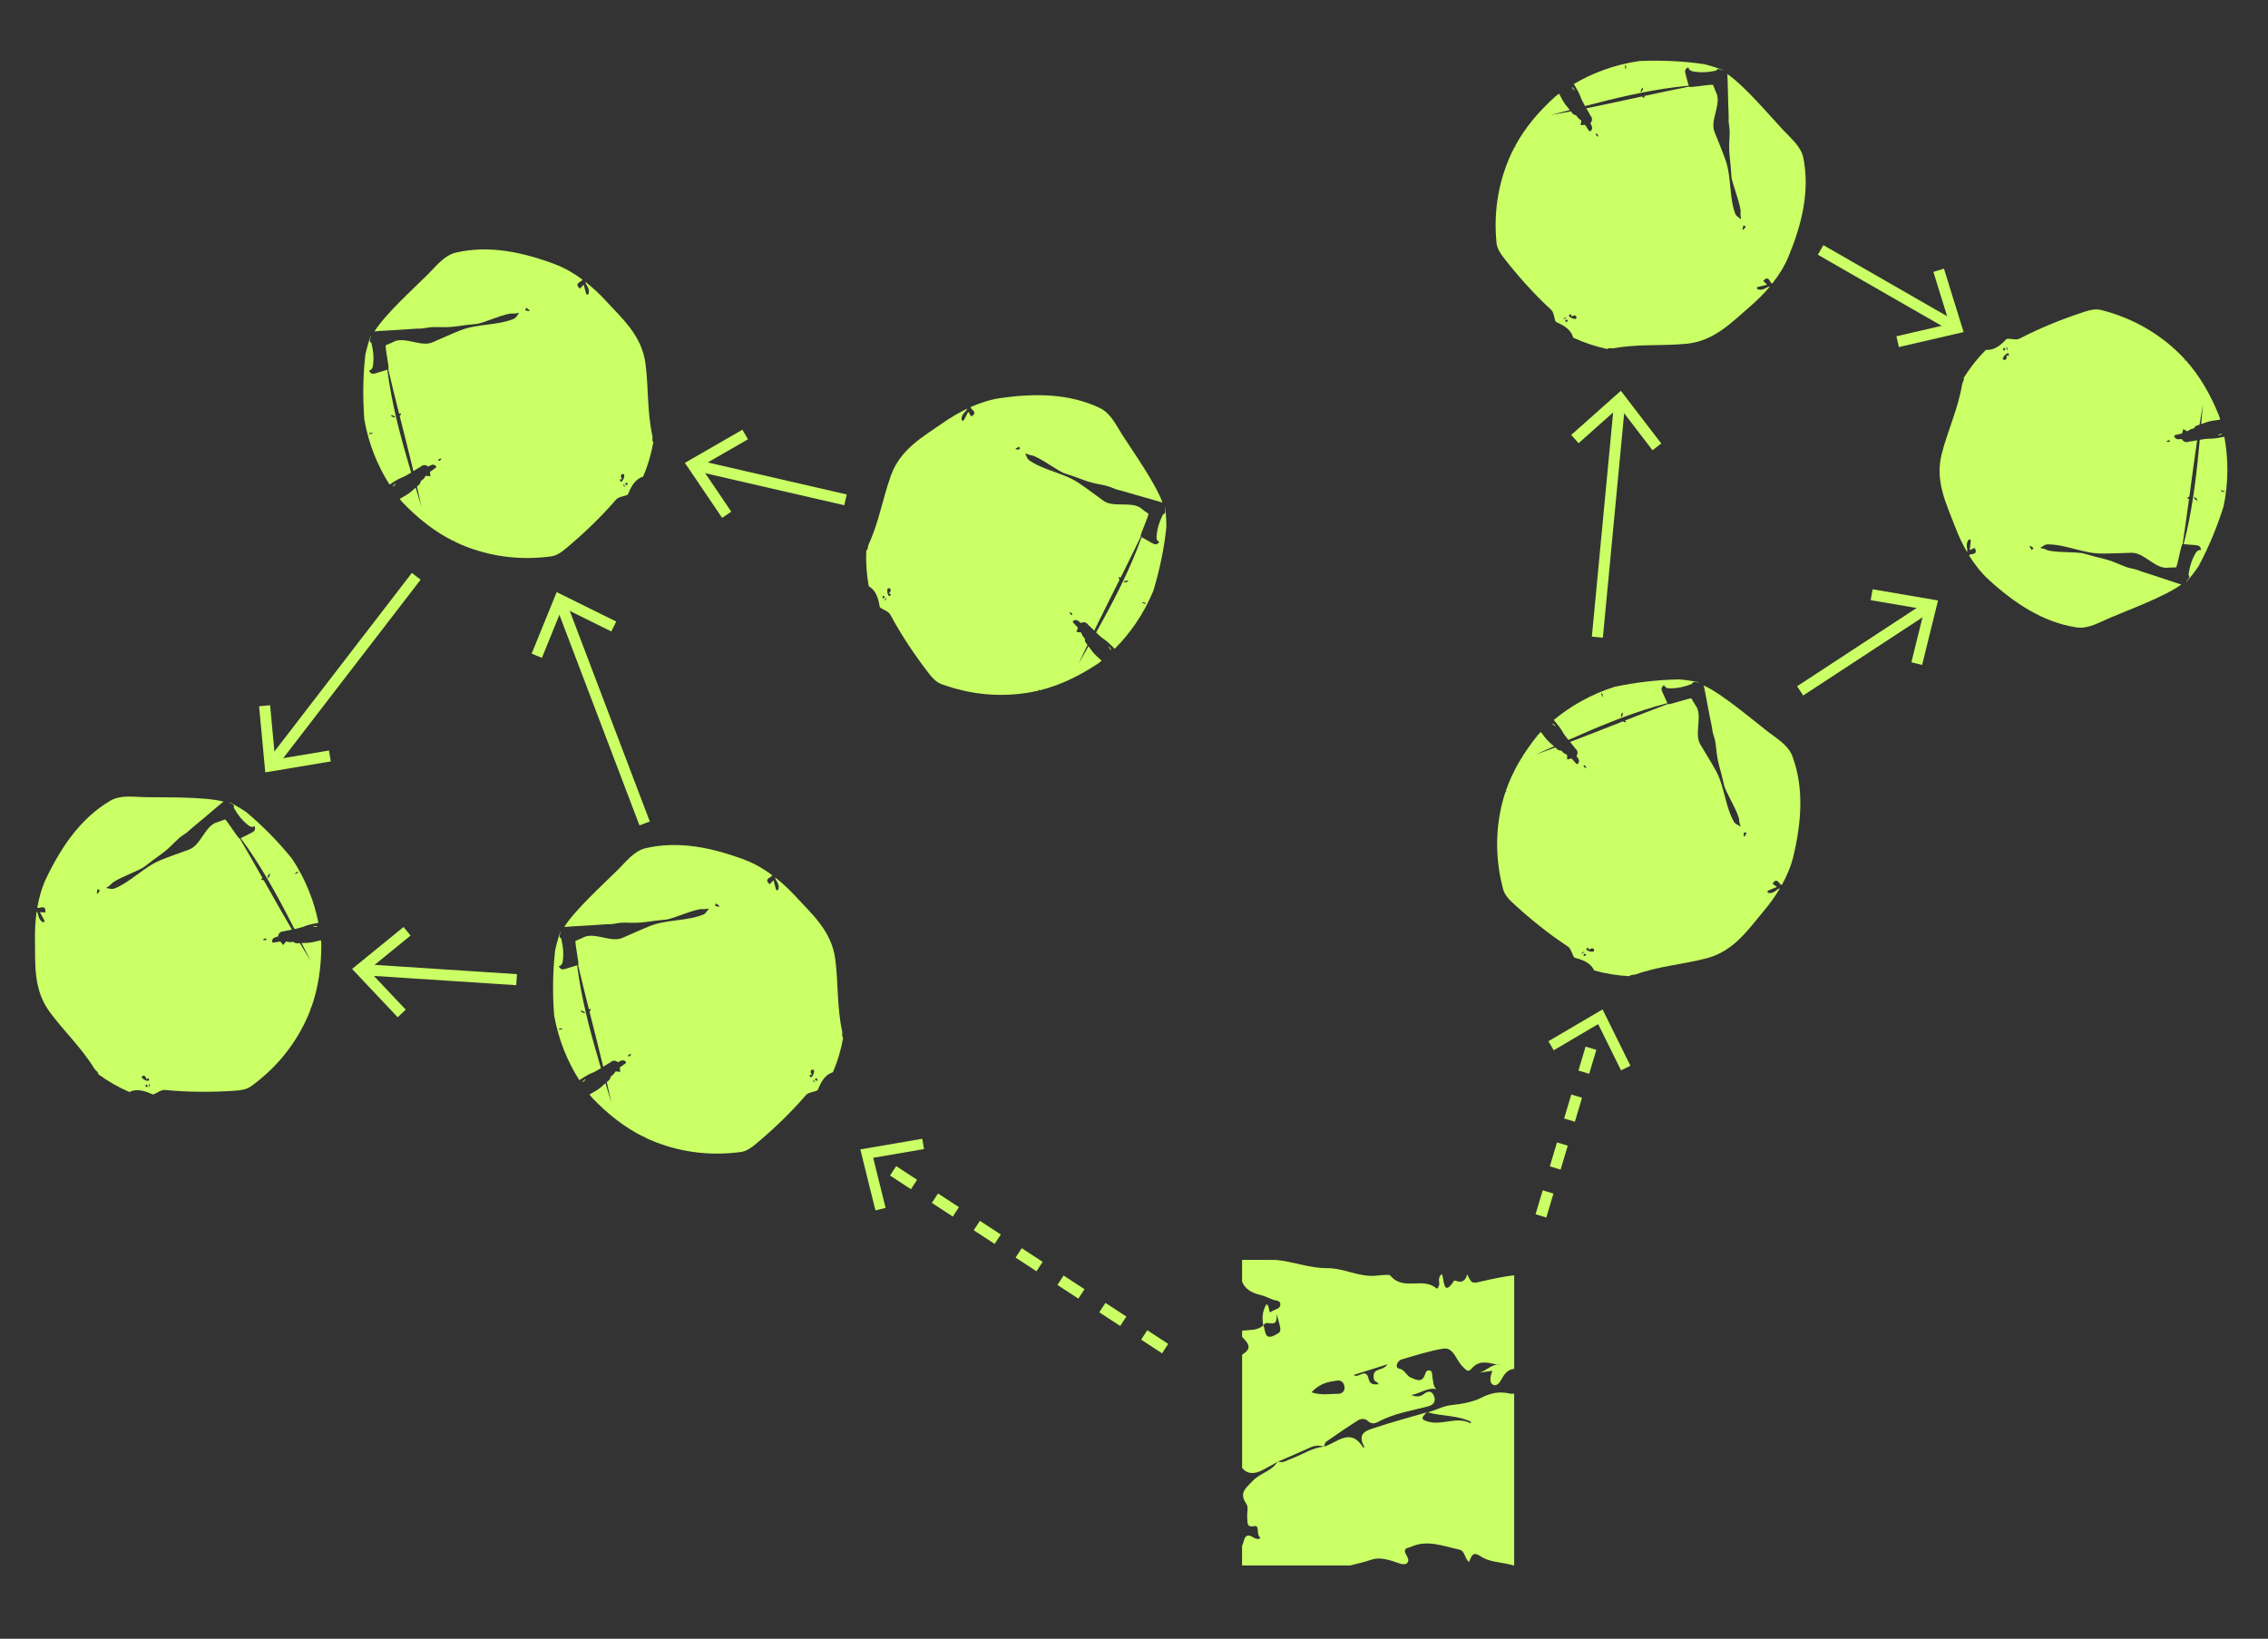 <svg xmlns="http://www.w3.org/2000/svg" id="Ebene_1" data-name="Ebene 1" viewBox="0 0 1814.31 1311.18"><rect x="0" y="0" width="1814.31" height="1311.18" fill="#333333" stroke="none"/><defs><style>      .cls-1 {        stroke-miterlimit: 10;      }      .cls-1, .cls-2 {        fill: none;        stroke: #caff66;        stroke-dasharray: 0 0 20 20;        stroke-width: 9px;      }      .cls-2 {        stroke-miterlimit: 11;      }      .cls-3 {        fill: #caff66;        stroke-width: 0px;      }    </style></defs><g><rect class="cls-3" x="1192.58" y="411.61" width="188.44" height="8.85" transform="translate(751.01 1657.75) rotate(-84.58)"></rect><polygon class="cls-3" points="1328.96 354.84 1321.94 360.24 1295.39 325.61 1262.79 354.62 1256.91 348 1296.62 312.68 1328.96 354.84"></polygon></g><g><rect class="cls-3" x="181.3" y="531.29" width="188.44" height="8.85" transform="translate(-317.07 427.4) rotate(-52.42)"></rect><polygon class="cls-3" points="207.26 565.08 216.08 564.25 220.13 607.69 263.16 600.48 264.62 609.21 212.2 617.99 207.26 565.08"></polygon></g><g><rect class="cls-3" x="477.75" y="476.59" width="8.85" height="188.44" transform="translate(-171.31 208.49) rotate(-20.81)"></rect><polygon class="cls-3" points="492.96 497.29 489.04 505.23 449.93 485.91 433.51 526.34 425.3 523 445.31 473.76 492.96 497.29"></polygon></g><g><rect class="cls-3" x="1430.02" y="514.76" width="122.3" height="8.85" transform="translate(-40.65 902.15) rotate(-33.23)"></rect><polygon class="cls-3" points="1537.63 532.02 1529.03 529.9 1539.49 487.54 1496.47 480.21 1497.97 471.48 1550.35 480.42 1537.63 532.02"></polygon></g><g><rect class="cls-3" x="1505.04" y="169.3" width="8.85" height="122.3" transform="translate(557.85 1424.61) rotate(-60.13)"></rect><polygon class="cls-3" points="1519.04 277.68 1517.04 269.06 1559.54 259.22 1546.63 217.54 1555.09 214.93 1570.81 265.69 1519.04 277.68"></polygon></g><g><rect class="cls-3" x="347.83" y="718.72" width="8.85" height="122.3" transform="translate(-448.89 1080.65) rotate(-86.27)"></rect><polygon class="cls-3" points="322.84 741.69 328.44 748.55 294.62 776.11 324.58 807.84 318.13 813.91 281.65 775.26 322.84 741.69"></polygon></g><g><rect class="cls-3" x="612.38" y="325.08" width="8.85" height="122.3" transform="translate(101.96 900.59) rotate(-77.03)"></rect><polygon class="cls-3" points="593.91 343.82 598.34 351.49 560.53 373.26 585 409.39 577.67 414.35 547.87 370.34 593.91 343.82"></polygon></g><g><path class="cls-3" d="m891.52,518.94c.07.06.14.13.21.19,6.11-6.13,11.78-12.93,16.86-20.39,5.67-8.32,10.3-17,13.98-25.87,5.06-16.67,8.62-33.55,10.44-50.73,0-.08.02-.16.02-.24.03-5.45-.31-10.83-.95-16.15-.6,2.02,1.3,5.06-1.78,5.89-.21.53-.44,1.05-.69,1.56-2.2,4.53-3.7,9.24-4.26,14.24-.27,2.41-.6,4.89,2.08,6.33-2.05,2.14-3.23,2.24-5.86.74-2.77-1.59-5.55-3.13-8.32-4.72-1.16,3.26-2.38,6.49-3.65,9.7.04.06.08.11.12.17-.08.06-.17.12-.25.18-9.06,22.88-20.62,44.65-32.61,66.23,2.09,2.05,4.26,4.04,6.75,5.7,2.93,1.95,5.28,4.76,7.9,7.17Zm11.29-54.1c-1.43,1.21-2.79,1.1-4.14.92,1.13-1.16,2.39-1.47,4.14-.92Zm14.04,18.61c-1.29-.5-2.21-.86-3.44-1.34q2.18-1.01,3.44,1.34Z"></path><path class="cls-3" d="m694.82,435.67c-.75,1.63-.28,3.89-1.86,4.85-.39,9.7.28,19.31,2.03,28.59,5.2,2.93,7.49,8.5,8.69,16.11.33,2.03,6.73,3.24,8.43,6.4,9.08,16.84,19.59,32.54,31.14,47.44,2.73,3.52,5.75,6.81,10.07,8.39,21.43,7.78,43.95,10.49,67.38,7.04,3.43-.5,6.8-1.16,10.13-1.95.28-.45.55-.89.83-1.33-.09.4-.18.8-.28,1.2,16.94-4.13,32.58-11.85,47.36-21.75.85-.67,1.7-1.35,2.54-2.04-1.3-1.18-2.6-2.36-3.88-3.55-1.21-1.12-2.38-2.32-3.4-3.61-1.14-1.43-2.17-2.96-3.25-4.44-2.61,4.66-5.22,9.32-7.82,13.98,2.28-5.05,4.62-10.07,6.99-15.08-.07-.09-.13-.18-.2-.27-.92-1.18-2.06-2.17-1.8-3.91.06-.43-.19-1.07-.53-1.36-1.37-1.17-1.95-2.79-2.52-4.34-1.25-.13-2.35-.24-3.72-.38.45-1.33.79-2.33,1.15-3.39-1.03-1.13-2-2.26-3.05-3.32-.61-.62-1.38-1.41-.8-2.1.46-.55,1.58-.76,2.4-.74.67.01,1.38.51,1.99.91.62.4,1.14.94,1.76,1.47,2.4-1.17,4.36-.7,5.92,1.46.43.59,1.1,1,1.65,1.51,1.08,1.02,2.13,2.08,3.18,3.13,6.62-13.64,13.45-27.18,20.25-40.75-.47-.54-.71-1.21-.49-2.28.55.18.97.41,1.29.69,5.46-10.91,10.9-21.83,16.17-32.83-1.19-.69,7.16-17.83,5.99-18.54-2.11-1.28-4.03-2.9-6.03-4.37-.33-.24-.63-.52-.98-.7-8.39-4.48-21.27.36-28.93-5.21-6.59-4.79-13.06-9.72-19.84-14.27-11.67-7.84-27.5-9.9-39.12-17.81-2.15-1.47-2.46-3.62-3.53-5.84,1.84.63,3.28,1.43,4.79,1.59,5.6.6,21.48,12.83,26.78,14.47,5.15,1.6,10.23,3.46,15.27,5.37,4.62,1.75,9.37,2.82,14.21,3.73,3,.57,6.04,1.31,8.8,2.54,2,.89,3.97,1.57,6.09,1.96.65.12,1.29.33,1.93.52,3.43,1.01,6.85,2.05,10.29,3.03,5.43,1.56,10.89,3.03,16.3,4.63,1.78.53,3.56,1.07,5.34,1.61-5.5-15.42-23.24-40.32-31.95-53.9-5.15-8.02-9.42-17.61-18.1-21.76-24.66-11.79-52.38-11.87-79.58-7.97-7.86,1.13-15.93,3.67-23.8,7.17.01.05.03.09.03.14.05,1.02.67,1.41,1.29,1.96,2.48,2.2,2.22,3.78-1,5.4-.71-1.21-1.43-2.44-2.15-3.65-.11.12-.25.22-.32.36-1.07,2.04-2.1,4.1-3.21,6.13-.2.37-.69.59-1.05.88-.32-.42-.67-.82-.93-1.28-.1-.18.02-.48.03-.73.11-2.12,1.25-3.69,2.64-5.16.55-.58,1.13-1.18,1.5-1.87.15-.29.3-.59.44-.9-6.68,3.18-13.19,7.03-19.27,11.28-16.17,11.28-34.1,20.99-41.75,42.09-6.63,18.29-9.61,37.47-17.93,55.36Zm160.87,54.18c1.48.38,2.3.91,2,2.38q-1.69-.31-2-2.38Zm-43.19-131.07c.97-.43,1.93-.85,3.09-1.36.09.89.14,1.42.22,2.17-1.18,0-2.17,0-3.16,0-.05-.27-.1-.54-.15-.81Zm-105.4,121.32c.75-.63,1.36-1.15,2.22-1.87q-.61,2.24-2.22,1.87Zm-1.08-2.85c.22-.29.87-.49,1.19-.37.29.11.63.93.51,1.08-.3.36-.85.52-1.61.93-.07-.82-.28-1.38-.09-1.64Zm5.37-6.61c1.26.49,1.47,1.85.58,3.01-.28.36-.58.7-.99,1.21.68.18,1.13.3,1.76.47-.6,1.6-1.35,2.05-1.89,1.26-1.17-1.69-1.2-3.63-.83-5.56.04-.22,1.01-.53,1.38-.39Z"></path><path class="cls-3" d="m909.73,439.66c-.08.06-.17.12-.25.18.05-.12.09-.23.14-.35.04.06.08.11.12.17Z"></path><path class="cls-3" d="m888.89,519.69c-.17.1-.34.21-.51.31-.49-.8-.97-1.6-1.46-2.4l.43-.26c.51.78,1.03,1.56,1.54,2.34Z"></path></g><g><path class="cls-3" d="m321.09,382.23c2.8-1.08,5.34-2.55,7.82-4.1-7.04-23.67-13.63-47.42-17.53-71.71-.07-.08-.14-.15-.21-.23.05-.05.1-.09.15-.14-.54-3.41-1.04-6.82-1.47-10.25-3.04.95-6.1,1.86-9.14,2.81-2.9.91-4.03.55-5.56-1.98,2.93-.83,3.14-3.32,3.4-5.73.54-5,.09-9.92-1.08-14.82-.13-.55-.24-1.11-.33-1.67-2.83-1.47-.31-4.03-.46-6.13-1.78,5.05-3.27,10.24-4.42,15.56-.02.07-.01.16-.03.23-1.93,17.17-2.1,34.42-.77,51.78,1.68,9.45,4.32,18.93,8.06,28.28,3.36,8.38,7.42,16.25,12.06,23.55.08-.05.17-.1.25-.14,3.08-1.79,5.98-4.03,9.26-5.3Zm-4.75-48.17c-1.36-.12-2.71-.3-3.85-1.8,1.83-.16,3,.42,3.85,1.8Zm-17.93,12.77c-1.3.2-2.28.35-3.65.56q1.73-2.02,3.65-.56Z"></path><path class="cls-3" d="m516.33,290.79c-2.91-22.25-18.32-35.61-31.67-50.12-5.02-5.46-10.54-10.63-16.38-15.18.07.33.15.65.23.97.21.76.65,1.47,1.06,2.15,1.04,1.73,1.81,3.52,1.46,5.61-.04.24,0,.57-.13.72-.35.39-.78.7-1.18,1.05-.29-.36-.72-.68-.84-1.08-.64-2.21-1.21-4.45-1.81-6.67-.04-.15-.16-.28-.24-.42-.96,1.03-1.93,2.07-2.89,3.1-2.79-2.28-2.71-3.88.19-5.49.72-.4,1.41-.66,1.68-1.64.01-.04.04-.09.06-.13-6.93-5.13-14.26-9.35-21.69-12.15-25.72-9.69-52.8-15.6-79.42-9.42-9.38,2.18-15.62,10.62-22.38,17.34-11.44,11.38-34.13,31.86-42.84,45.72,1.85-.15,3.71-.29,5.56-.42,5.64-.39,11.28-.65,16.92-1,3.57-.22,7.13-.5,10.7-.74.66-.05,1.33-.11,1.99-.09,2.15.08,4.22-.16,6.37-.6,2.97-.61,6.1-.68,9.15-.58,4.92.15,9.79.13,14.68-.57,5.34-.77,10.7-1.49,16.07-1.94,5.54-.46,23.68-8.97,29.28-8.35,1.51.17,3.09-.3,5.02-.52-1.52,1.94-2.29,3.97-4.71,4.94-13.06,5.21-28.96,3.81-42.05,8.94-7.6,2.98-14.98,6.4-22.45,9.65-8.68,3.78-20.22-3.72-29.38-1.17-.39.11-.74.31-1.11.48-2.27,1-4.49,2.16-6.83,2.96-1.3.44,3.15,18.98,1.84,19.39,2.77,11.88,5.72,23.72,8.7,35.55.38-.2.84-.34,1.41-.39-.02,1.1-.4,1.69-.97,2.12,3.71,14.71,7.45,29.42,10.97,44.16,1.25-.8,2.5-1.6,3.78-2.37.64-.38,1.39-.64,1.93-1.12,2-1.76,4.01-1.8,6.1-.14.72-.38,1.35-.8,2.04-1.05.69-.26,1.48-.59,2.14-.46.8.16,1.86.6,2.18,1.24.41.8-.5,1.4-1.24,1.88-1.25.81-2.44,1.71-3.69,2.59.12,1.12.23,2.16.39,3.56-1.37-.16-2.47-.29-3.71-.43-.89,1.39-1.81,2.84-3.39,3.69-.39.21-.78.78-.81,1.21-.13,1.75-1.45,2.47-2.6,3.42-.09.07-.17.14-.26.22,1.23,5.4,2.43,10.82,3.57,16.24-1.53-5.12-3.07-10.23-4.61-15.34-1.38,1.21-2.71,2.48-4.13,3.64-1.28,1.04-2.68,1.95-4.1,2.79-1.51.89-3.04,1.76-4.56,2.63.67.86,1.35,1.7,2.04,2.54,12.29,12.86,25.89,23.78,41.54,31.47,0-.41-.01-.82-.01-1.23.18.49.35.99.53,1.48,3.07,1.49,6.23,2.86,9.47,4.1,22.14,8.44,44.71,10.66,67.31,7.69,4.56-.61,8.21-3.17,11.64-6.01,14.5-12.06,28.16-25.11,40.66-39.59,2.34-2.72,8.86-2.52,9.61-4.43,2.82-7.18,6.26-12.12,11.97-13.85,3.71-8.68,6.45-17.91,8.16-27.47-1.33-1.28-.39-3.39-.77-5.14-4.25-19.27-3.02-38.64-5.54-57.93Zm-165.69,77.96c.03-1.5.93-1.84,2.46-1.89q-.74,1.95-2.46,1.89Zm72.63-119.78c-.96-.21-1.93-.42-3.08-.67.24-.72.4-1.23.68-2.08,1.02.75,1.87,1.37,2.72,2-.11.25-.21.5-.32.75Zm75.26,138.16c.68.89,1.17,1.53,1.76,2.31q-1.65.01-1.76-2.31Zm2.99,1.33c-.66-.56-1.16-.83-1.37-1.25-.09-.17.42-.89.73-.94.34-.05.94.29,1.09.62.13.29-.2.79-.44,1.58Zm-2.11-8.52c-.06,1.96-.5,3.84-2.01,5.25-.71.66-1.34.06-1.58-1.64.65-.03,1.11-.05,1.82-.08-.3-.58-.51-.99-.71-1.4-.63-1.32-.13-2.6,1.21-2.81.4-.06,1.27.45,1.27.68Z"></path><path class="cls-3" d="m311.18,306.18c.07.08.14.15.21.23-.02-.12-.04-.25-.06-.37-.05.05-.1.09-.15.14Z"></path><path class="cls-3" d="m314.23,388.82c.14.14.29.28.43.42.65-.68,1.29-1.35,1.94-2.03l-.36-.34c-.67.65-1.34,1.3-2.01,1.95Z"></path></g><g><path class="cls-3" d="m254.44,738.37c.09-.02.19-.04.28-.07-1.68-8.49-4.17-16.99-7.53-25.37-3.74-9.35-8.37-18.03-13.68-26.02-11.02-13.49-23.05-25.86-36.29-36.95-.06-.04-.12-.11-.18-.15-4.5-3.06-9.17-5.79-13.94-8.21,1.34,1.62,4.93,1.74,3.9,4.76.32.47.63.95.91,1.44,2.53,4.36,5.6,8.22,9.44,11.47,1.85,1.57,3.73,3.22,6.42,1.8.64,2.89.06,3.93-2.66,5.28-2.86,1.41-5.7,2.86-8.56,4.27,2.05,2.78,4.06,5.59,6.02,8.43.07,0,.14,0,.21,0,0,.1,0,.21,0,.31,13.94,20.27,25.57,42.01,36.81,64,2.87-.59,5.72-1.28,8.49-2.43,3.25-1.35,6.89-1.73,10.36-2.56Zm-38.62-39.53c.21,1.86-.64,2.93-1.54,3.95-.33-1.58.11-2.8,1.54-3.95Zm23.27-1.29c-1.14.79-1.95,1.36-3.03,2.11q.38-2.37,3.03-2.11Z"></path><path class="cls-3" d="m75.65,855.24c.93,1.53,3.07,2.4,2.99,4.25,7.84,5.74,16.19,10.53,24.87,14.25,5.33-2.68,11.23-1.48,18.22,1.77,1.87.86,6.44-3.78,10.02-3.43,19.04,1.85,37.93,1.87,56.75.59,4.45-.31,8.86-.98,12.58-3.68,18.41-13.45,33.21-30.63,43.41-52.02,1.49-3.13,2.83-6.29,4.02-9.5-.22-.48-.43-.96-.64-1.43.29.3.57.6.84.9,6.02-16.37,8.33-33.65,8.34-51.44-.08-1.08-.17-2.16-.28-3.24-1.7.42-3.41.84-5.12,1.24-1.61.38-3.25.68-4.89.81-1.83.15-3.67.15-5.5.22,2.41,4.76,4.82,9.53,7.25,14.28-2.92-4.71-5.79-9.45-8.63-14.21-.11,0-.22.01-.33.02-1.49.11-2.95.5-4.25-.68-.32-.29-1-.44-1.42-.32-1.73.48-3.4.06-5.01-.33-.8.96-1.51,1.81-2.39,2.87-.86-1.12-1.49-1.95-2.18-2.84-1.51.22-2.99.4-4.46.68-.86.16-1.94.36-2.19-.51-.2-.69.25-1.73.72-2.41.39-.55,1.19-.86,1.87-1.14.67-.29,1.42-.42,2.2-.65.37-2.64,1.85-4.01,4.51-4.11.73-.03,1.45-.36,2.17-.52,1.45-.33,2.91-.61,4.37-.9-7.63-13.1-15.07-26.32-22.54-39.53-.71.09-1.4-.08-2.17-.86.45-.36.88-.58,1.29-.69-6.01-10.62-12.05-21.22-18.24-31.73-1.23.6-10.81-15.88-12.05-15.3-2.24,1.04-4.65,1.73-6.99,2.57-.38.14-.78.24-1.13.42-8.39,4.47-11.56,17.86-20.45,21.12-7.65,2.8-15.35,5.42-22.91,8.51-13.01,5.32-23.55,17.31-36.6,22.55-2.42.97-4.38.03-6.82-.33,1.55-1.17,3.02-1.93,3.99-3.09,3.62-4.31,22.62-10.68,26.95-14.17,4.2-3.39,8.57-6.56,12.97-9.69,4.02-2.86,7.56-6.21,11.02-9.71,2.14-2.17,4.45-4.28,7.02-5.89,1.85-1.16,3.52-2.42,5.02-3.96.46-.47.99-.89,1.5-1.31,2.75-2.28,5.52-4.54,8.25-6.85,4.32-3.64,8.59-7.35,12.93-10.95,1.43-1.19,2.87-2.36,4.31-3.53-15.86-4.03-46.43-3.19-62.55-3.52-9.53-.19-19.87-2-28.16,2.9-23.54,13.9-39.06,36.86-50.98,61.63-3.45,7.15-5.83,15.27-7.31,23.76.04.01.09.03.13.05.87.52,1.55.23,2.34.03,3.21-.83,4.37.27,3.93,3.84-1.41-.08-2.82-.17-4.23-.25.04.16.04.33.12.46,1.1,2.02,2.24,4.03,3.3,6.08.2.38.1.9.14,1.36-.53.03-1.06.1-1.58.06-.21-.02-.39-.28-.59-.43-1.7-1.27-2.37-3.1-2.82-5.07-.18-.78-.35-1.6-.72-2.29-.16-.29-.32-.58-.5-.86-1.08,7.32-1.51,14.87-1.38,22.29.35,19.71-1.58,40.02,11.67,58.13,11.49,15.7,25.75,28.87,35.97,45.74Zm134.66-103.35c1.15-1.02,2.03-1.4,3.09-.33q-1.2,1.23-3.09.33Zm-132.89-37.21c.19-1.04.37-2.08.59-3.32.78.42,1.26.67,1.93,1.03-.66.98-1.21,1.8-1.77,2.62-.25-.11-.5-.22-.75-.32Zm41.95,155.14c-.11-.97-.19-1.77-.31-2.89q1.52,1.76.31,2.89Zm-2.97-.69c-.12-.34.08-1,.36-1.2.25-.18,1.12,0,1.18.18.14.45-.04.99-.13,1.85-.72-.4-1.31-.54-1.41-.84Zm-2.5-8.15c1.11-.77,2.36-.19,2.82,1.2.14.43.26.87.45,1.5.53-.47.88-.77,1.37-1.2,1,1.39.95,2.26-.01,2.27-2.06.03-3.68-1.03-5.07-2.41-.16-.16.12-1.13.45-1.36Z"></path><path class="cls-3" d="m198.77,679.05c0,.1,0,.21,0,.31-.07-.1-.14-.2-.21-.31.07,0,.14,0,.21,0Z"></path><path class="cls-3" d="m253.59,740.96c0,.2-.02.4-.03.6-.93-.04-1.87-.09-2.8-.13l.03-.5c.93,0,1.87.02,2.8.03Z"></path></g><g><path class="cls-3" d="m472.92,858.77c2.8-1.08,5.34-2.55,7.82-4.1-7.04-23.67-13.63-47.42-17.53-71.71-.07-.08-.14-.15-.21-.23.05-.05.1-.09.15-.14-.54-3.41-1.04-6.82-1.47-10.25-3.04.95-6.1,1.86-9.14,2.81-2.9.91-4.03.55-5.56-1.98,2.93-.83,3.14-3.32,3.4-5.73.54-5,.09-9.92-1.08-14.82-.13-.55-.24-1.11-.33-1.67-2.83-1.47-.31-4.03-.46-6.13-1.78,5.05-3.27,10.24-4.42,15.56-.02.07-.01.16-.03.23-1.93,17.17-2.1,34.42-.77,51.78,1.68,9.45,4.32,18.93,8.06,28.28,3.36,8.38,7.42,16.25,12.06,23.55.08-.05.17-.1.25-.14,3.08-1.79,5.98-4.03,9.26-5.3Zm-4.75-48.17c-1.36-.12-2.71-.3-3.85-1.8,1.83-.16,3,.42,3.85,1.8Zm-17.93,12.77c-1.3.2-2.28.35-3.65.56q1.73-2.02,3.65-.56Z"></path><path class="cls-3" d="m668.16,767.34c-2.91-22.25-18.32-35.61-31.67-50.12-5.02-5.46-10.54-10.63-16.38-15.18.07.33.15.65.23.97.21.76.65,1.47,1.06,2.15,1.04,1.73,1.81,3.52,1.46,5.61-.04.24,0,.57-.13.72-.35.39-.78.7-1.18,1.05-.29-.36-.72-.68-.84-1.08-.64-2.21-1.21-4.45-1.81-6.67-.04-.15-.16-.28-.24-.42-.96,1.03-1.93,2.07-2.89,3.1-2.79-2.28-2.71-3.88.19-5.49.72-.4,1.41-.66,1.68-1.64.01-.04.04-.09.06-.13-6.93-5.13-14.26-9.35-21.69-12.15-25.72-9.69-52.8-15.6-79.42-9.42-9.38,2.18-15.62,10.62-22.38,17.34-11.44,11.38-34.13,31.86-42.84,45.72,1.85-.15,3.71-.29,5.56-.42,5.64-.39,11.28-.65,16.92-1,3.57-.22,7.13-.5,10.7-.74.66-.05,1.33-.11,1.99-.09,2.15.08,4.22-.16,6.37-.6,2.97-.61,6.1-.68,9.15-.58,4.92.15,9.79.13,14.68-.57,5.34-.77,10.7-1.49,16.07-1.94,5.54-.46,23.68-8.97,29.28-8.35,1.51.17,3.09-.3,5.02-.52-1.52,1.94-2.29,3.97-4.71,4.94-13.06,5.21-28.96,3.81-42.05,8.94-7.6,2.98-14.98,6.4-22.45,9.65-8.68,3.78-20.22-3.72-29.38-1.17-.39.11-.74.31-1.11.48-2.27,1-4.49,2.16-6.83,2.96-1.3.44,3.15,18.98,1.84,19.39,2.77,11.88,5.72,23.72,8.7,35.55.38-.2.84-.34,1.41-.39-.02,1.1-.4,1.69-.97,2.12,3.71,14.71,7.45,29.42,10.97,44.16,1.25-.8,2.5-1.6,3.78-2.37.64-.38,1.39-.64,1.93-1.12,2-1.76,4.01-1.8,6.1-.14.72-.38,1.35-.8,2.04-1.05.69-.26,1.48-.59,2.14-.46.8.16,1.86.6,2.18,1.24.41.8-.5,1.4-1.24,1.88-1.25.81-2.44,1.71-3.69,2.59.12,1.12.23,2.16.39,3.56-1.37-.16-2.47-.29-3.71-.43-.89,1.39-1.81,2.84-3.39,3.69-.39.21-.78.78-.81,1.21-.13,1.75-1.45,2.47-2.6,3.42-.09.07-.17.14-.26.22,1.23,5.4,2.43,10.82,3.57,16.24-1.53-5.12-3.07-10.23-4.61-15.34-1.38,1.21-2.71,2.48-4.13,3.64-1.28,1.04-2.68,1.95-4.1,2.79-1.51.89-3.04,1.76-4.56,2.63.67.86,1.35,1.7,2.04,2.54,12.29,12.86,25.89,23.78,41.54,31.47,0-.41-.01-.82-.01-1.23.18.49.35.99.53,1.48,3.07,1.49,6.23,2.86,9.47,4.1,22.14,8.44,44.71,10.66,67.31,7.69,4.56-.61,8.21-3.17,11.64-6.01,14.5-12.06,28.16-25.11,40.66-39.59,2.34-2.72,8.86-2.52,9.61-4.43,2.82-7.18,6.26-12.12,11.97-13.85,3.71-8.68,6.45-17.91,8.16-27.47-1.33-1.28-.39-3.39-.77-5.14-4.25-19.27-3.02-38.64-5.54-57.93Zm-165.69,77.96c.03-1.5.93-1.84,2.46-1.89q-.74,1.95-2.46,1.89Zm72.63-119.78c-.96-.21-1.93-.42-3.08-.67.24-.72.4-1.23.68-2.08,1.02.75,1.87,1.37,2.72,2-.11.25-.21.5-.32.75Zm75.26,138.16c.68.89,1.17,1.53,1.76,2.31q-1.65.01-1.76-2.31Zm2.99,1.33c-.66-.56-1.16-.83-1.37-1.25-.09-.17.42-.89.73-.94.34-.05.94.29,1.09.62.13.29-.2.79-.44,1.58Zm-2.11-8.52c-.06,1.96-.5,3.84-2.01,5.25-.71.66-1.34.06-1.58-1.64.65-.03,1.11-.05,1.82-.08-.3-.58-.51-.99-.71-1.4-.63-1.32-.13-2.6,1.21-2.81.4-.06,1.27.45,1.27.68Z"></path><path class="cls-3" d="m463.01,782.72c.07.08.14.15.21.23-.02-.12-.04-.25-.06-.37-.05.05-.1.09-.15.14Z"></path><path class="cls-3" d="m466.06,865.36c.14.14.29.28.43.42.65-.68,1.29-1.35,1.94-2.03l-.36-.34c-.67.65-1.34,1.3-2.01,1.95Z"></path></g><g><path class="cls-3" d="m1264.13,76.89c.99,2.83,2.37,5.42,3.84,7.96,23.89-6.25,47.85-12.03,72.26-15.12.08-.07.16-.13.24-.2.04.05.09.1.13.16,3.42-.43,6.86-.81,10.3-1.12-.85-3.07-1.66-6.16-2.51-9.23-.81-2.92-.41-4.04,2.17-5.49.73,2.95,3.21,3.25,5.62,3.59,4.98.7,9.91.42,14.85-.59.55-.11,1.11-.2,1.68-.28,1.56-2.78,4.04-.18,6.14-.26-4.98-1.95-10.12-3.61-15.4-4.94-.07-.02-.16-.02-.23-.04-17.09-2.5-34.33-3.25-51.73-2.5-9.5,1.36-19.06,3.68-28.53,7.11-8.49,3.07-16.49,6.87-23.94,11.27.05.08.09.17.14.25,1.69,3.14,3.83,6.11,4.98,9.44Zm48.3-3.13c.17-1.36.39-2.7,1.92-3.78.1,1.84-.52,2.98-1.92,3.78Zm-12.17-18.34c-.16-1.31-.27-2.29-.44-3.67q1.96,1.8.44,3.67Z"></path><path class="cls-3" d="m1348.97,275.08c22.34-2.16,36.2-17.12,51.15-29.97,5.63-4.84,10.97-10.18,15.72-15.86-.33.06-.66.12-.98.2-.77.18-1.49.6-2.19.99-1.77.98-3.58,1.7-5.66,1.27-.24-.05-.57-.01-.72-.16-.38-.36-.68-.81-1.01-1.22.37-.27.7-.69,1.11-.8,2.23-.57,4.49-1.06,6.73-1.58.15-.04.28-.15.42-.22-1-1-2.01-2-3-2.99,2.37-2.71,3.96-2.58,5.48.37.38.73.61,1.43,1.58,1.73.04.01.08.04.12.06,5.35-6.75,9.82-13.93,12.87-21.27,10.55-25.38,17.36-52.25,12.07-79.06-1.86-9.45-10.09-15.96-16.58-22.94-10.99-11.81-30.7-35.18-44.26-44.34.09,1.86.17,3.71.23,5.57.2,5.65.27,11.3.43,16.94.1,3.57.26,7.14.38,10.72.02.66.07,1.33.02,1.99-.15,2.15.02,4.23.39,6.38.51,2.99.47,6.12.28,9.16-.32,4.91-.46,9.78.08,14.69.59,5.36,1.13,10.74,1.4,16.13.27,5.55,8.17,23.97,7.36,29.54-.22,1.5.2,3.1.35,5.04-1.89-1.58-3.89-2.42-4.78-4.87-4.77-13.22-2.84-29.07-7.53-42.32-2.72-7.69-5.89-15.19-8.89-22.76-3.48-8.8,4.4-20.08,2.15-29.32-.09-.39-.29-.75-.44-1.13-.92-2.31-2.01-4.56-2.73-6.93-.4-1.31-19.07,2.51-19.44,1.19-11.96,2.37-23.9,4.92-35.82,7.5.19.39.31.85.35,1.42-1.09-.05-1.68-.45-2.09-1.04-14.83,3.21-29.65,6.46-44.5,9.48.76,1.28,1.52,2.56,2.24,3.86.36.65.59,1.41,1.06,1.97,1.7,2.05,1.67,4.07-.06,6.1.36.73.75,1.38.98,2.07.23.7.54,1.5.39,2.15-.19.8-.67,1.84-1.32,2.14-.82.38-1.39-.55-1.84-1.3-.77-1.28-1.62-2.5-2.46-3.78-1.12.08-2.17.16-3.57.27.2-1.36.37-2.46.56-3.7-1.36-.94-2.78-1.9-3.58-3.52-.19-.39-.75-.8-1.18-.85-1.75-.19-2.42-1.53-3.33-2.72-.07-.09-.14-.18-.21-.26-5.44,1.05-10.89,2.06-16.35,3.02,5.16-1.35,10.33-2.73,15.49-4.1-1.17-1.42-2.39-2.79-3.5-4.25-.99-1.31-1.86-2.74-2.65-4.19-.84-1.54-1.66-3.09-2.48-4.65-.88.64-1.75,1.29-2.61,1.95-13.27,11.85-24.63,25.08-32.84,40.46.41,0,.82.01,1.23.03-.5.16-1,.32-1.5.48-1.59,3.02-3.07,6.13-4.41,9.32-9.18,21.84-12.15,44.33-9.94,67.02.46,4.58,2.89,8.31,5.62,11.84,11.57,14.9,24.16,28.98,38.21,41.96,2.64,2.43,2.22,8.94,4.11,9.76,7.08,3.06,11.9,6.66,13.44,12.42,8.55,4,17.69,7.04,27.18,9.08,1.33-1.29,3.4-.27,5.16-.59,19.4-3.6,38.72-1.72,58.08-3.6Zm-72.37-168.21c1.5.08,1.8.99,1.81,2.52q-1.93-.81-1.81-2.52Zm117.28,76.6c.24-.96.49-1.91.78-3.06.71.26,1.22.44,2.05.75-.78.99-1.43,1.82-2.09,2.65-.25-.12-.5-.23-.74-.35Zm-140.61,70.59c-.91.65-1.57,1.12-2.36,1.69q.04-1.65,2.36-1.69Zm-1.43,2.95c.59-.64.87-1.13,1.3-1.33.17-.08.88.45.92.76.04.34-.32.93-.65,1.07-.29.12-.78-.22-1.56-.5Zm8.59-1.82c-1.96-.12-3.83-.63-5.18-2.18-.63-.73-.01-1.34,1.69-1.52,0,.65.01,1.11.02,1.82.59-.28,1-.48,1.42-.66,1.34-.58,2.6-.04,2.77,1.3.05.4-.49,1.26-.72,1.24Z"></path><path class="cls-3" d="m1340.47,69.53c-.08.07-.16.13-.24.2.12-.02.25-.03.37-.05-.04-.05-.09-.1-.13-.16Z"></path><path class="cls-3" d="m1257.77,69.81c-.14.14-.29.28-.43.42.65.67,1.31,1.34,1.96,2.01l.35-.35c-.63-.69-1.26-1.38-1.89-2.07Z"></path></g><g><path class="cls-3" d="m1249.59,584.82c1.43,2.63,3.21,4.97,5.07,7.23,22.57-10.02,45.28-19.6,68.87-26.58.07-.08.13-.16.2-.24.05.04.11.09.16.13,3.31-.98,6.64-1.9,9.98-2.77-1.34-2.89-2.63-5.81-3.96-8.71-1.27-2.76-1.06-3.92,1.25-5.77,1.2,2.8,3.69,2.69,6.12,2.64,5.03-.11,9.85-1.18,14.56-2.97.53-.2,1.07-.38,1.61-.54,1.09-2.99,3.96-.83,6.02-1.25-5.23-1.12-10.57-1.93-16-2.39-.08,0-.16,0-.24,0-17.27.29-34.4,2.33-51.45,5.88-9.16,2.87-18.22,6.71-27.01,11.62-7.88,4.4-15.16,9.44-21.81,14.98.06.08.12.15.17.23,2.17,2.82,4.76,5.42,6.44,8.51Zm47.16-10.89c-.05-1.37-.05-2.73,1.29-4.04.39,1.8-.03,3.03-1.29,4.04Zm-14.97-16.14c-.37-1.27-.64-2.22-1.03-3.55q2.22,1.46,1.03,3.55Z"></path><path class="cls-3" d="m1365.31,766.72c21.7-5.74,32.97-22.74,45.65-37.84,4.77-5.68,9.19-11.82,12.95-18.19-.32.11-.63.23-.93.36-.73.31-1.37.83-2,1.33-1.59,1.25-3.26,2.25-5.38,2.17-.25,0-.56.08-.73-.04-.43-.3-.8-.69-1.19-1.04.32-.33.58-.8.97-.97,2.11-.92,4.26-1.77,6.39-2.65.14-.06.26-.19.38-.29-1.15-.82-2.3-1.65-3.45-2.47,1.9-3.06,3.5-3.19,5.47-.52.49.66.83,1.31,1.84,1.45.05,0,.09.03.13.04,4.19-7.53,7.44-15.34,9.26-23.06,6.32-26.75,8.7-54.37-.85-79.98-3.36-9.02-12.54-14.12-20.06-19.97-12.75-9.89-35.97-29.77-50.84-36.62.38,1.82.77,3.64,1.13,5.46,1.11,5.54,2.09,11.1,3.16,16.65.68,3.51,1.41,7.01,2.11,10.51.13.65.28,1.3.34,1.96.2,2.15.7,4.17,1.41,6.24.98,2.87,1.45,5.96,1.75,9,.48,4.89,1.12,9.73,2.45,14.48,1.45,5.2,2.85,10.42,3.98,15.69,1.17,5.43,11.93,22.34,12.03,27.97.03,1.52.69,3.03,1.16,4.92-2.12-1.26-4.23-1.76-5.5-4.04-6.85-12.28-7.49-28.23-14.26-40.55-3.93-7.15-8.27-14.04-12.45-21.03-4.86-8.13,1.1-20.53-2.61-29.28-.16-.37-.41-.7-.61-1.04-1.28-2.13-2.72-4.18-3.81-6.4-.6-1.23-18.42,5.56-19,4.31-11.42,4.27-22.79,8.71-34.14,13.18.25.35.44.79.57,1.35-1.09.12-1.73-.18-2.23-.69-14.12,5.56-28.22,11.16-42.39,16.54.95,1.14,1.91,2.28,2.83,3.45.46.59.81,1.29,1.36,1.77,2.01,1.75,2.3,3.75.92,6.03.47.67.96,1.24,1.31,1.89.34.65.78,1.39.73,2.06-.06.82-.36,1.92-.95,2.33-.74.51-1.46-.32-2.02-.99-.96-1.13-2-2.2-3.04-3.33-1.1.26-2.11.51-3.48.84-.02-1.38-.03-2.48-.05-3.74-1.49-.71-3.05-1.43-4.1-2.89-.25-.36-.87-.67-1.3-.64-1.75.1-2.64-1.12-3.73-2.14-.08-.08-.16-.15-.25-.23-5.2,1.92-10.42,3.79-15.65,5.62,4.88-2.17,9.75-4.36,14.62-6.54-1.38-1.21-2.81-2.37-4.14-3.63-1.19-1.14-2.28-2.41-3.29-3.71-1.07-1.39-2.14-2.79-3.19-4.18-.76.78-1.52,1.56-2.26,2.35-11.18,13.84-20.26,28.73-25.88,45.23.4-.06.81-.12,1.22-.17-.47.24-.93.48-1.4.71-1.09,3.24-2.04,6.54-2.85,9.91-5.53,23.04-4.83,45.71,1.01,67.74,1.19,4.44,4.19,7.74,7.46,10.78,13.82,12.83,28.52,24.7,44.48,35.24,3,1.98,3.63,8.46,5.63,8.97,7.48,1.88,12.82,4.65,15.27,10.09,9.09,2.57,18.59,4.1,28.29,4.57,1.1-1.48,3.31-.82,5-1.42,18.56-6.69,37.93-7.95,56.74-12.92Zm-98.56-154.33c1.49-.17,1.94.69,2.19,2.2q-2.03-.49-2.19-2.2Zm128.11,56.67c.09-.98.17-1.97.27-3.14.74.14,1.27.24,2.15.41-.61,1.11-1.12,2.03-1.63,2.96-.26-.07-.53-.15-.79-.22Zm-127.37,92.36c-.79.79-1.37,1.36-2.06,2.04q-.22-1.63,2.06-2.04Zm-.94,3.14c.47-.73.68-1.26,1.07-1.52.16-.11.94.3,1.03.6.1.33-.17.97-.47,1.16-.27.17-.81-.1-1.62-.24Zm8.18-3.18c-1.95.19-3.88,0-5.46-1.32-.74-.62-.23-1.32,1.42-1.78.11.64.19,1.1.31,1.79.54-.37.91-.63,1.29-.88,1.23-.79,2.56-.46,2.94.84.11.39-.28,1.32-.51,1.34Z"></path><path class="cls-3" d="m1323.74,565.24c-.07.08-.13.16-.2.24.12-.04.24-.07.36-.11-.05-.04-.11-.09-.16-.13Z"></path><path class="cls-3" d="m1242.18,578.86c-.12.16-.24.32-.36.48.75.55,1.51,1.11,2.26,1.66l.29-.4c-.73-.58-1.46-1.16-2.2-1.74Z"></path></g><g><path class="cls-3" d="m1768.52,350.99c-3-.03-5.9.38-8.79.9-2.26,24.59-4.97,49.09-10.38,73.09.04.1.07.19.11.29-.06.02-.13.05-.19.07-.76,3.36-1.58,6.72-2.45,10.06,3.18.24,6.35.54,9.53.79,3.02.24,3.94.99,4.43,3.91-3.02-.32-4.15,1.91-5.29,4.06-2.36,4.44-3.77,9.17-4.5,14.16-.08.56-.19,1.12-.31,1.67,2.08,2.41-1.21,3.86-1.85,5.87,3.53-4.02,6.84-8.29,9.89-12.8.04-.06.07-.14.11-.21,8.17-15.22,14.74-31.17,19.96-47.79,1.96-9.4,3.03-19.18,3.03-29.25,0-9.03-.85-17.84-2.44-26.35-.09.01-.19.03-.28.04-3.52.52-7.05,1.52-10.57,1.48Zm-13.5,46.48c1.22.62,2.4,1.29,2.9,3.1-1.76-.53-2.63-1.5-2.9-3.1Zm21.39-5.2c1.29.3,2.25.52,3.6.84q-2.36,1.23-3.6-.84Z"></path><path class="cls-3" d="m1553.28,363.3c-5.57,21.74,3.77,39.87,10.77,58.3,2.63,6.94,5.84,13.78,9.56,20.18.06-.33.11-.66.14-.99.09-.78-.06-1.6-.19-2.39-.32-1.99-.38-3.94.73-5.75.13-.21.2-.53.39-.62.47-.23.99-.36,1.49-.53.13.44.42.89.37,1.32-.23,2.29-.53,4.58-.8,6.87-.02.15.04.32.06.47,1.28-.6,2.56-1.21,3.83-1.81,1.74,3.16,1.08,4.61-2.22,5.03-.82.1-1.55.09-2.17.89-.03.04-.07.07-.1.1,4.53,7.33,9.76,13.98,15.62,19.34,20.27,18.56,43.22,34.11,70.23,38.26,9.52,1.46,18.44-4.06,27.22-7.78,14.85-6.31,43.53-16.89,56.76-26.52-1.78-.55-3.55-1.11-5.32-1.68-5.38-1.73-10.71-3.59-16.08-5.36-3.39-1.12-6.8-2.19-10.21-3.29-.63-.2-1.28-.39-1.88-.66-1.97-.87-3.98-1.42-6.13-1.81-2.98-.54-5.91-1.64-8.71-2.86-4.51-1.97-9.04-3.76-13.84-4.92-5.24-1.27-10.49-2.59-15.64-4.17-5.31-1.63-25.32-.48-30.28-3.13-1.34-.72-2.98-.87-4.86-1.39,2.13-1.23,3.6-2.84,6.21-2.84,14.06.01,28.3,7.22,42.36,7.33,8.16.06,16.29-.37,24.43-.61,9.46-.28,17.38,10.97,26.84,12,.4.04.81-.01,1.21-.03,2.48-.08,4.97-.34,7.44-.21,1.37.07,4.13-18.79,5.5-18.69,1.84-12.06,3.51-24.14,5.14-36.24-.43.05-.9,0-1.45-.16.42-1.01,1-1.42,1.69-1.61,2.03-15.04,4.02-30.08,6.23-45.08-1.46.28-2.92.56-4.39.79-.74.12-1.52.08-2.21.32-2.51.9-4.39.18-5.71-2.14-.81.09-1.55.24-2.28.22-.73-.02-1.6,0-2.16-.37-.69-.45-1.5-1.25-1.57-1.97-.08-.9.99-1.12,1.85-1.29,1.46-.29,2.9-.67,4.39-1.03.3-1.09.59-2.09.97-3.45,1.21.66,2.18,1.18,3.29,1.78,1.34-.96,2.74-1.97,4.52-2.17.44-.05,1.01-.44,1.2-.82.77-1.58,2.26-1.76,3.69-2.21.11-.03.21-.07.32-.1.86-5.48,1.77-10.94,2.72-16.4-.49,5.32-.95,10.64-1.42,15.96,1.73-.62,3.44-1.3,5.19-1.84,1.57-.49,3.21-.82,4.84-1.06,1.74-.26,3.47-.51,5.21-.75-.31-1.04-.62-2.08-.95-3.11-6.63-16.51-15.2-31.7-26.87-44.66-.14.38-.29.76-.45,1.15.02-.52.04-1.05.06-1.57-2.3-2.53-4.72-4.97-7.27-7.32-17.42-16.06-37.55-26.51-59.63-32.16-4.46-1.13-8.8-.11-13.04,1.26-17.94,5.8-35.47,12.85-52.46,21.64-3.19,1.65-9.16-.95-10.57.54-5.29,5.61-10.32,8.92-16.26,8.41-6.67,6.68-12.64,14.23-17.79,22.47.76,1.69-.9,3.29-1.2,5.06-3.21,19.47-11.56,36.99-16.39,55.84Zm182.8-10.79c-.58,1.38-1.55,1.36-2.99.84q1.41-1.54,2.99-.84Zm-111.95,84.2c.82.55,1.63,1.11,2.61,1.77-.49.58-.83.99-1.4,1.67-.67-1.07-1.23-1.97-1.79-2.87.19-.19.39-.39.58-.58Zm-18.51-156.24c-.3-1.08-.52-1.85-.78-2.8q1.54.6.78,2.8Zm-2.28-2.35c.4.77.77,1.21.81,1.67.02.19-.73.67-1.03.6-.34-.08-.76-.62-.78-.98-.02-.32.48-.66,1-1.3Zm-1.21,8.69c.78-1.8,1.89-3.38,3.82-4.12.9-.35,1.27.45.86,2.11-.61-.22-1.05-.37-1.72-.6.06.65.11,1.1.14,1.56.09,1.46-.85,2.46-2.17,2.16-.39-.09-1.01-.89-.92-1.1Z"></path><path class="cls-3" d="m1749.46,425.27c-.04-.1-.07-.19-.11-.29-.03.12-.06.24-.08.36.06-.02.13-.05.19-.07Z"></path><path class="cls-3" d="m1777.34,347.42c-.08-.18-.16-.36-.25-.55-.85.39-1.7.77-2.55,1.16l.21.45c.86-.36,1.73-.71,2.59-1.07Z"></path></g><g><line class="cls-1" x1="932.07" y1="1079.05" x2="695.83" y2="924.62"></line><polygon class="cls-3" points="737.77 911.14 739.19 919.4 698.52 926.37 708.45 966.44 700.31 968.44 688.23 919.65 737.77 911.14"></polygon></g><g><line class="cls-2" x1="1232.68" y1="972.85" x2="1279.38" y2="816.32"></line><polygon class="cls-3" points="1304.26 852.69 1296.75 856.4 1278.47 819.4 1242.9 840.34 1238.66 833.11 1281.99 807.63 1304.26 852.69"></polygon></g><g><path class="cls-3" d="m1059.01,1157.5s.02,0,.01,0h-.04c-9.26.77-17.1,6.37-25.68,9.48-3.54,1.28-6.85,3.86-10.89,2.45-.02,0-.05.01-.06.03-.14.07-.26.14-.4.22-5.06,7.81-14.21,8.96-20.11,15.49-4.68,5.17-11.27,9.05-4.67,18.31,1.68,2.36.15,7.4.58,11.14.38,3.35-.79,7.71,5.56,6.44,4.84-.98,1.25,7.39,5.05,9.17-3.96,4.92-10.71-8.45-13.6,3.42-.27,1.1-.68,2.13-1.17,3.15v15.73h86.5c5.73-1.37,11.47-2.73,17.08-4.63,7.34-2.47,15.22.59,22.53,3.08,5.66,1.94,8.63-1.31,5.8-5.88-4.24-6.83.82-6.36,3.35-7.5,13.07-5.91,25.69-.49,38.43,2.23,4.68.99,4.17,6.76,7.79,9.94,2.07-3.79,2.54-9.22,9.2-4.63,6.43,4.43,15.17,4.68,22.92,6.48,1.13.26,2.47.46,3.51.91h.57v-137.44c-1.24.24-2.68.1-4.05-.2-8.29-1.76-14.82-.36-23.12,3.86-5.73,2.91-15.19,4.71-23.04,5.49-6.86.68-12.6,4.25-18.99,5.8,11.52,3.21,23.73,2.16,34.83,7.65-.09.15-.55,1.09-.6,1.06-10.88-5.72-22.07,1.73-33.28-1.14-7.6-1.95-5.31-3.81-1.75-7.54-13.74,4.02-27.59,7.67-41.18,12.23-6.28,2.11-15.15,3.89-8.55,15.59-.45.1-1.02.35-1.09.22-10.23-16.45-20.9-3.58-31.4-.63v.03h-.06Z"></path><path class="cls-3" d="m1010.1,1008.05s-.01-.03-.02-.04h-16.46v17.33c2.09,5.6,6.88,8.96,14.73,10.79,3.4.79,6.62,2.52,9.94,3.75,2.48.92,6.75.39,5.81,4.8-.58,2.7-4.82,3.03-7.24,4.89-2.37,1.84-.74-4.6-3.7-6.08-3.26,5.19-3.74,10.88-2.59,16.93.05-.06.11-.07.16-.13.04.08.06.18.09.28,1.94-5.95,11.75,4.67,10.31-9.51,4.47,15.04,4.16,14.3-1.15,17.15-8.33,4.45-7.61-2.97-9.16-7.64-.05.14-.11.25-.15.42-.04-.2-.06-.38-.1-.56-4.99,4.61-11.23,3.33-16.94,4.34v4.92c.47.53.98,1.02,1.44,1.49,4.42,4.59,5.71,8.18-.72,12.23-.26.17-.47.38-.71.56v90.54c4.06,4.98,9.9,5.41,17.34,1.2,3.64-2.06,7.31-4.04,11.02-6.02.07-.11.17-.21.25-.32,0,0,.02.03.05.03.06.03.11.03.17.04,8.41-3.71,16.93-7.26,25.32-11.13,3.76-1.73,7.4-2.18,11.24-.81h.05c.56-1.34.81-3.26,1.75-3.92,8.46-5.9,16.95-11.77,25.65-17.19,2.35-1.46,5.4-1.59,7.97.71,2.44,2.2,5.08,2.13,7.89.6,12.67-6.86,26.55-8.87,40.04-12.44,3.52-.93,6.26-3.08,5.08-7.35-1.3-4.74-4.51-5.72-8.27-2.66-3.07,2.48-6.28,2.54-10.21.93,7.01-1.13,13.22-6.36,19.98-4.68-2.54-2.43-2.57-6.71-3.16-10.58-.29-1.84.11-4.15-2.41-4.45-2.15-.25-2.71,1.12-3.44,3.26-2.51,7.36-7.51,3.95-11.47,2.43-3.49-1.35-4.52-6.33-9.48-7.22-3.29-.6-1.34-6.18,2.28-7.24,11.01-3.21,21.99-6.83,33.2-8.63,8.46-1.35,10.41,9.51,15.6,14.39,2.9,2.73,4.18,5.01,7.17,1.55,6.47-7.49,13.63-4.39,20.75-3.11.96-.03,1.95.07,3,.4-1.01-.07-2-.22-3-.4-5.52.17-9.69,5.37-14.88,6.46,3.45-.52,6.89-1.02,10.65-1.58-1.53,4.13-2.4,9.09-.02,10.76,3.55,2.5,6.07-1.42,8.04-5.03,2.48-4.55,5.6-7.01,9.51-7.26v-74.91c-8.95,1.1-17.91,2.97-26.87,5.09-7.16,1.69-7.24,1.3-10.74-5.84-1.31,5.19-4.2,6.96-8.68,5.33-.58-.21-1.61-.47-1.8-.18-9.05,13.86-7.67-1.45-9.85-5.38-2.66,2.43-2.37,4.67-2.01,7.12.31,2.09-1.42,5.17-2.35,4.36-10.85-9.44-26.44,2.44-36.86-10.33-.91-1.12-8.15-.03-12.23.25-13.35.89-25.37-6.23-38.41-6.11-13.86.14-27.18-5.38-40.93-6.59h-9.95c-.17.01-.35.01-.52.04v-.04Zm99.81,83.54c-3.6,5.97-12.41,2.11-10.93,11.45.45,2.87,3.25,2.29,3.76,4.5-3.3.38-6.85.33-7.79-3.97-2.22-10.14-8.37-.03-12.03-3.46,8.55-2.7,16.98-5.37,27-8.53h0Zm-40.29,13.02c3.4-.47,5.57,1.76,5.91,5.08.38,3.81-2.31,5.56-5.36,5.52-6.4-.1-12.93,1.46-21.06-1.2,6.9-7.38,13.69-8.45,20.52-9.4Z"></path></g></svg>